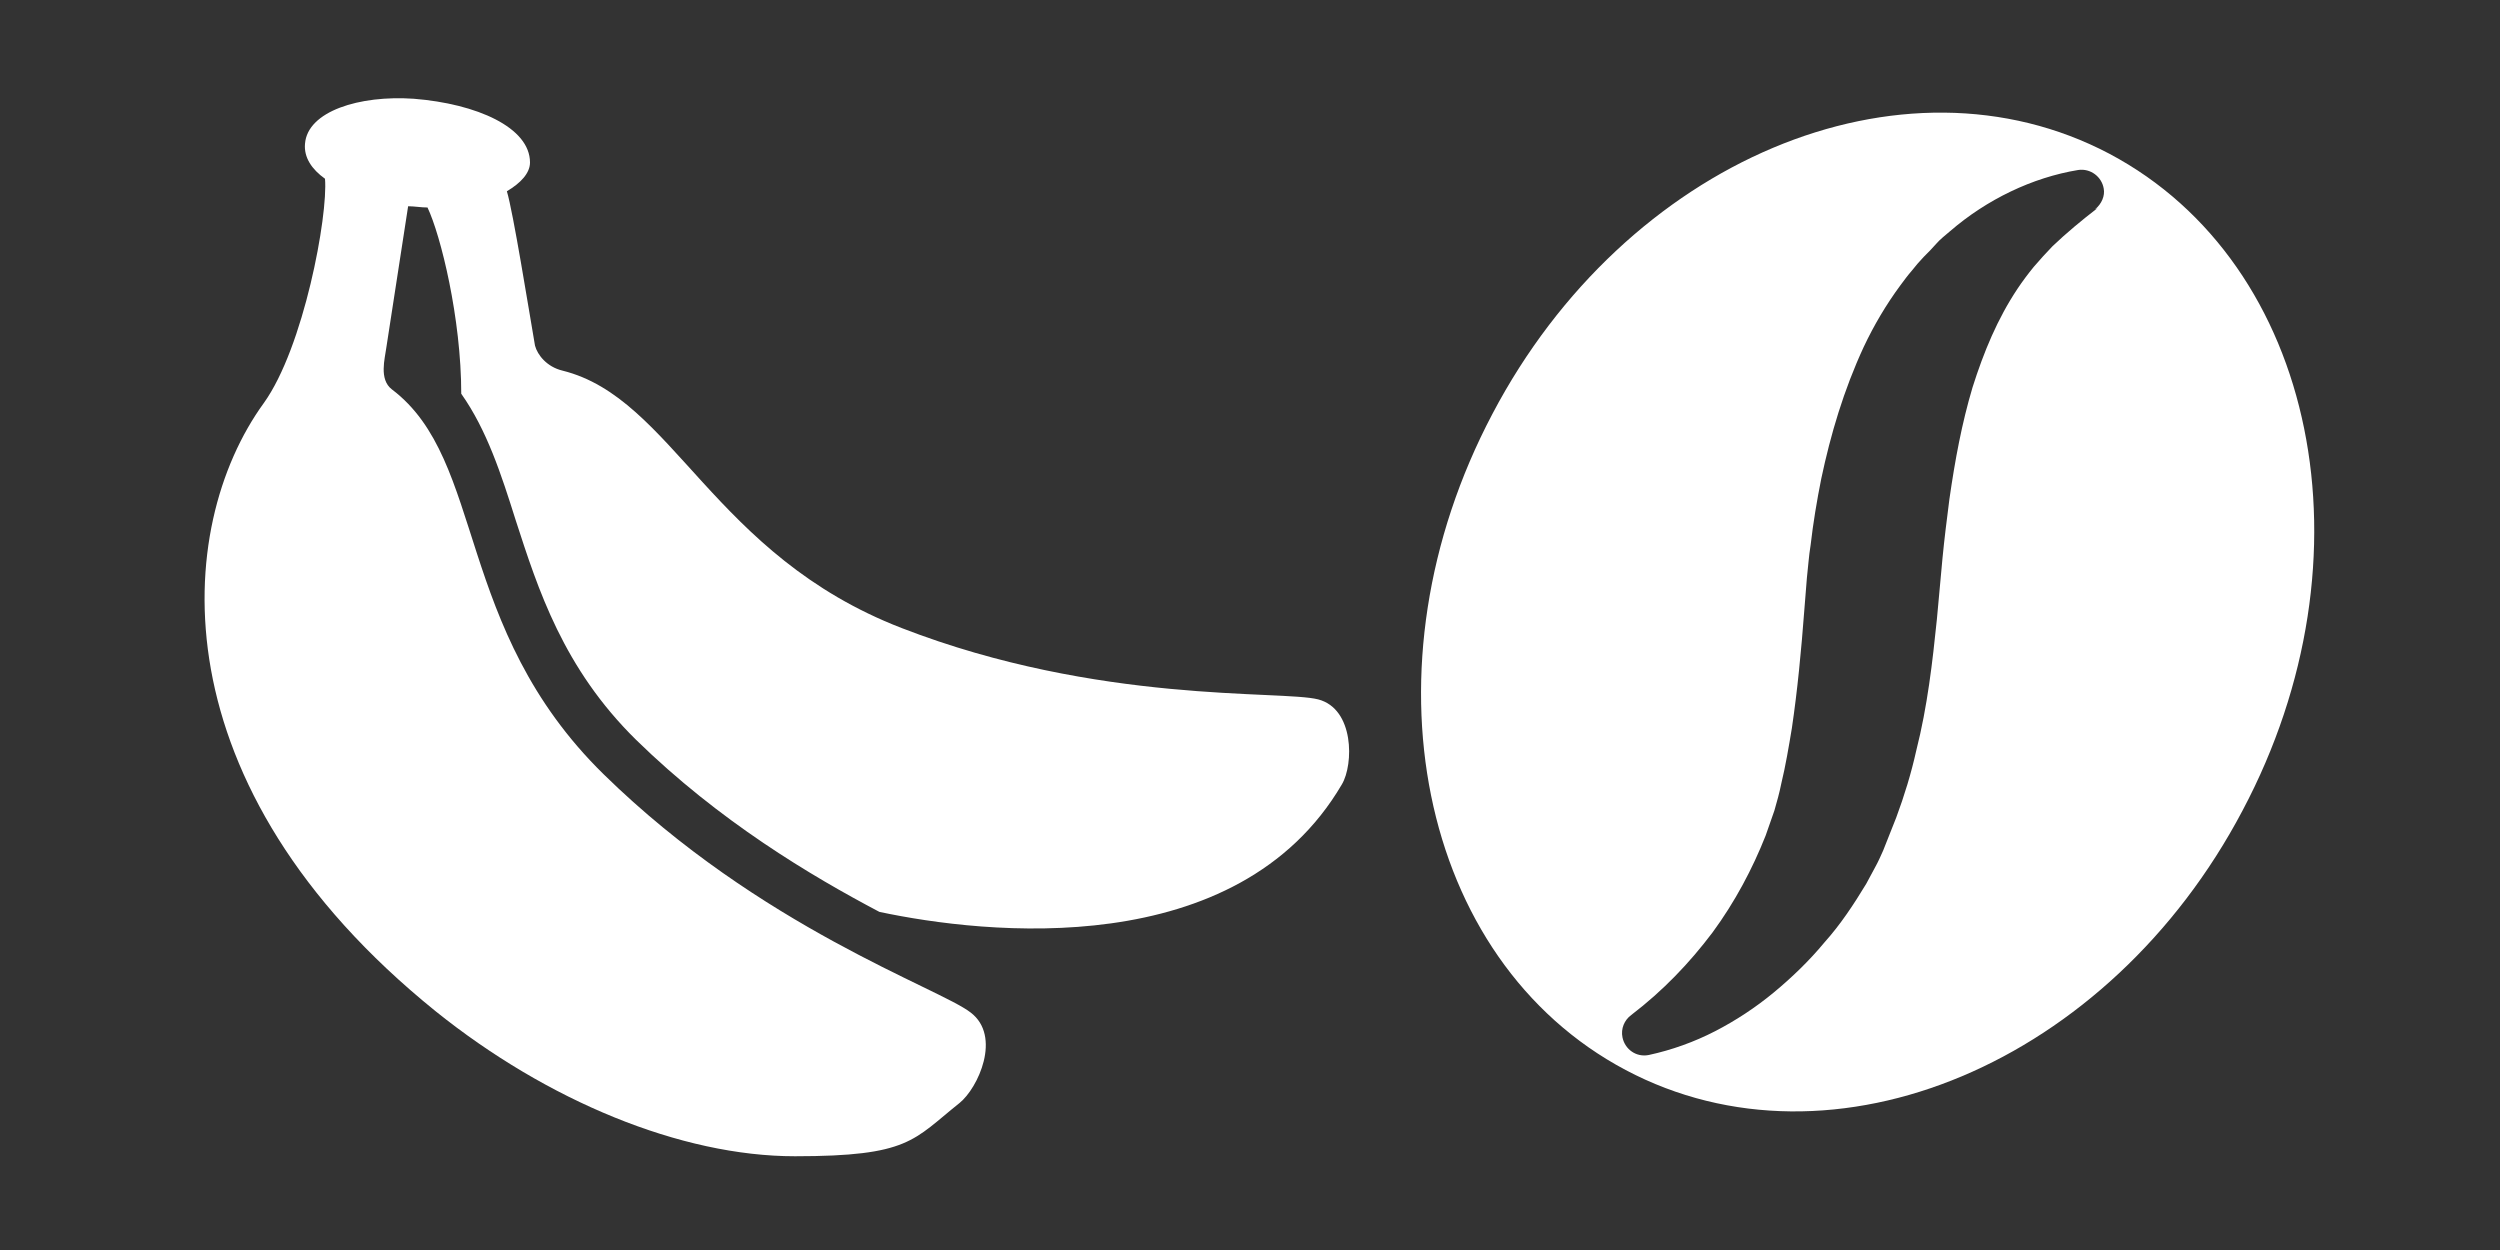 <?xml version="1.0" encoding="UTF-8"?>
<svg xmlns="http://www.w3.org/2000/svg" version="1.1" viewBox="0 0 400 200">
  <rect x="0" y="0" width="400" height="200" fill="#333333" stroke="none"/>
  <defs>
    <style>
      .cls-1 {
        fill: #fff;
      }
    </style>
  </defs>
  <!-- Generator: Adobe Illustrator 28.6.0, SVG Export Plug-In . SVG Version: 1.2.0 Build 709)  -->
  <g>
    <g id="Layer_1_copy">
      <path class="cls-1" d="M210.9,111.9c-5.9-1.5-35.1.8-66.6-11.4-30.3-11.7-36.6-36.8-54.3-41.2-2.5-.6-4-2.5-4.4-4-1-5.8-3.5-21.4-4.5-24.7,2.2-1.3,3.7-2.9,3.7-4.6,0-5.6-8.5-9.4-18.6-10.2-8.7-.6-17,2-17.4,7.2-.2,2.2,1.1,4.1,3.2,5.6.5,5.9-3.4,27-9.8,35.9-14.5,20-17.2,61.2,27.5,97.3,17.8,14.3,39.2,23.2,57.5,23.2s18.9-2.6,26.3-8.5c3-2.4,6.8-10.7,1.8-14.5-5-3.9-33.7-13.6-58.7-38.1-24-23.5-18.8-50.2-33.9-61.6-2.1-1.6-1.1-5-.9-6.6l3.5-22.7c1,0,2.1.2,3.1.2,2.1,4.4,5.4,17.7,5.4,29.8,4.1,5.8,6.4,12.9,8.7,20.2,3.6,11.1,7.6,23.7,19.3,35.2,13.3,13,27.9,21.7,38.9,27.5,16.9,3.6,57.3,8.1,74-20.4,1.9-3.2,2-12.1-3.8-13.6Z"/>
      <path class="cls-1" d="M337.5,24.6c-33.2-17.5-77.4,1.1-98.7,41.6-21.4,40.5-11.9,87.4,21.3,105,33.2,17.6,77.4-1.1,98.7-41.5,21.5-40.5,11.9-87.5-21.3-105.1ZM335.6,33.3h0c-2.6,2-5,4-7.2,6.1l-1.5,1.6c-.5.6-1,1.1-1.5,1.7-.9,1.1-1.8,2.3-2.6,3.5-3.2,4.8-5.4,10.1-7.2,15.8-1.7,5.7-2.8,11.6-3.7,17.9-.4,3.1-.8,6.3-1.1,9.4l-.9,9.8c-.7,6.8-1.5,13.9-3.3,21-.8,3.6-1.9,7.2-3.2,10.7-.7,1.8-1.4,3.5-2.1,5.3-.4.9-.8,1.8-1.3,2.7l-1.4,2.6c-2,3.3-4.1,6.5-6.7,9.4-2.4,2.9-5.2,5.6-8.1,8-2.9,2.4-6.1,4.5-9.4,6.2s-6.9,3-10.6,3.8c-2,.4-3.8-.9-4.2-2.8-.3-1.4.3-2.8,1.4-3.6h0c5.1-3.9,9.3-8.3,13-13.2,3.6-4.9,6.4-10.2,8.5-15.5l.7-2,.7-2c.4-1.4.8-2.8,1.1-4.3.7-2.9,1.2-5.9,1.7-8.9.9-6.1,1.5-12.4,2-19l.2-2.5.2-2.5c.2-1.7.3-3.5.6-5.3.4-3.5,1-7.1,1.7-10.6,1.5-7.1,3.6-14.2,6.8-21.1,1.6-3.4,3.6-6.8,5.9-9.9.6-.8,1.1-1.5,1.8-2.3l.9-1.1,1-1.1c.7-.7,1.4-1.4,2-2.1s1.5-1.4,2.2-2c5.9-5.1,13.2-8.6,20.5-9.8,2-.3,3.8,1.1,4.1,3,.2,1.1-.3,2.4-1.4,3.3Z"/>
    </g>
  </g>
</svg>